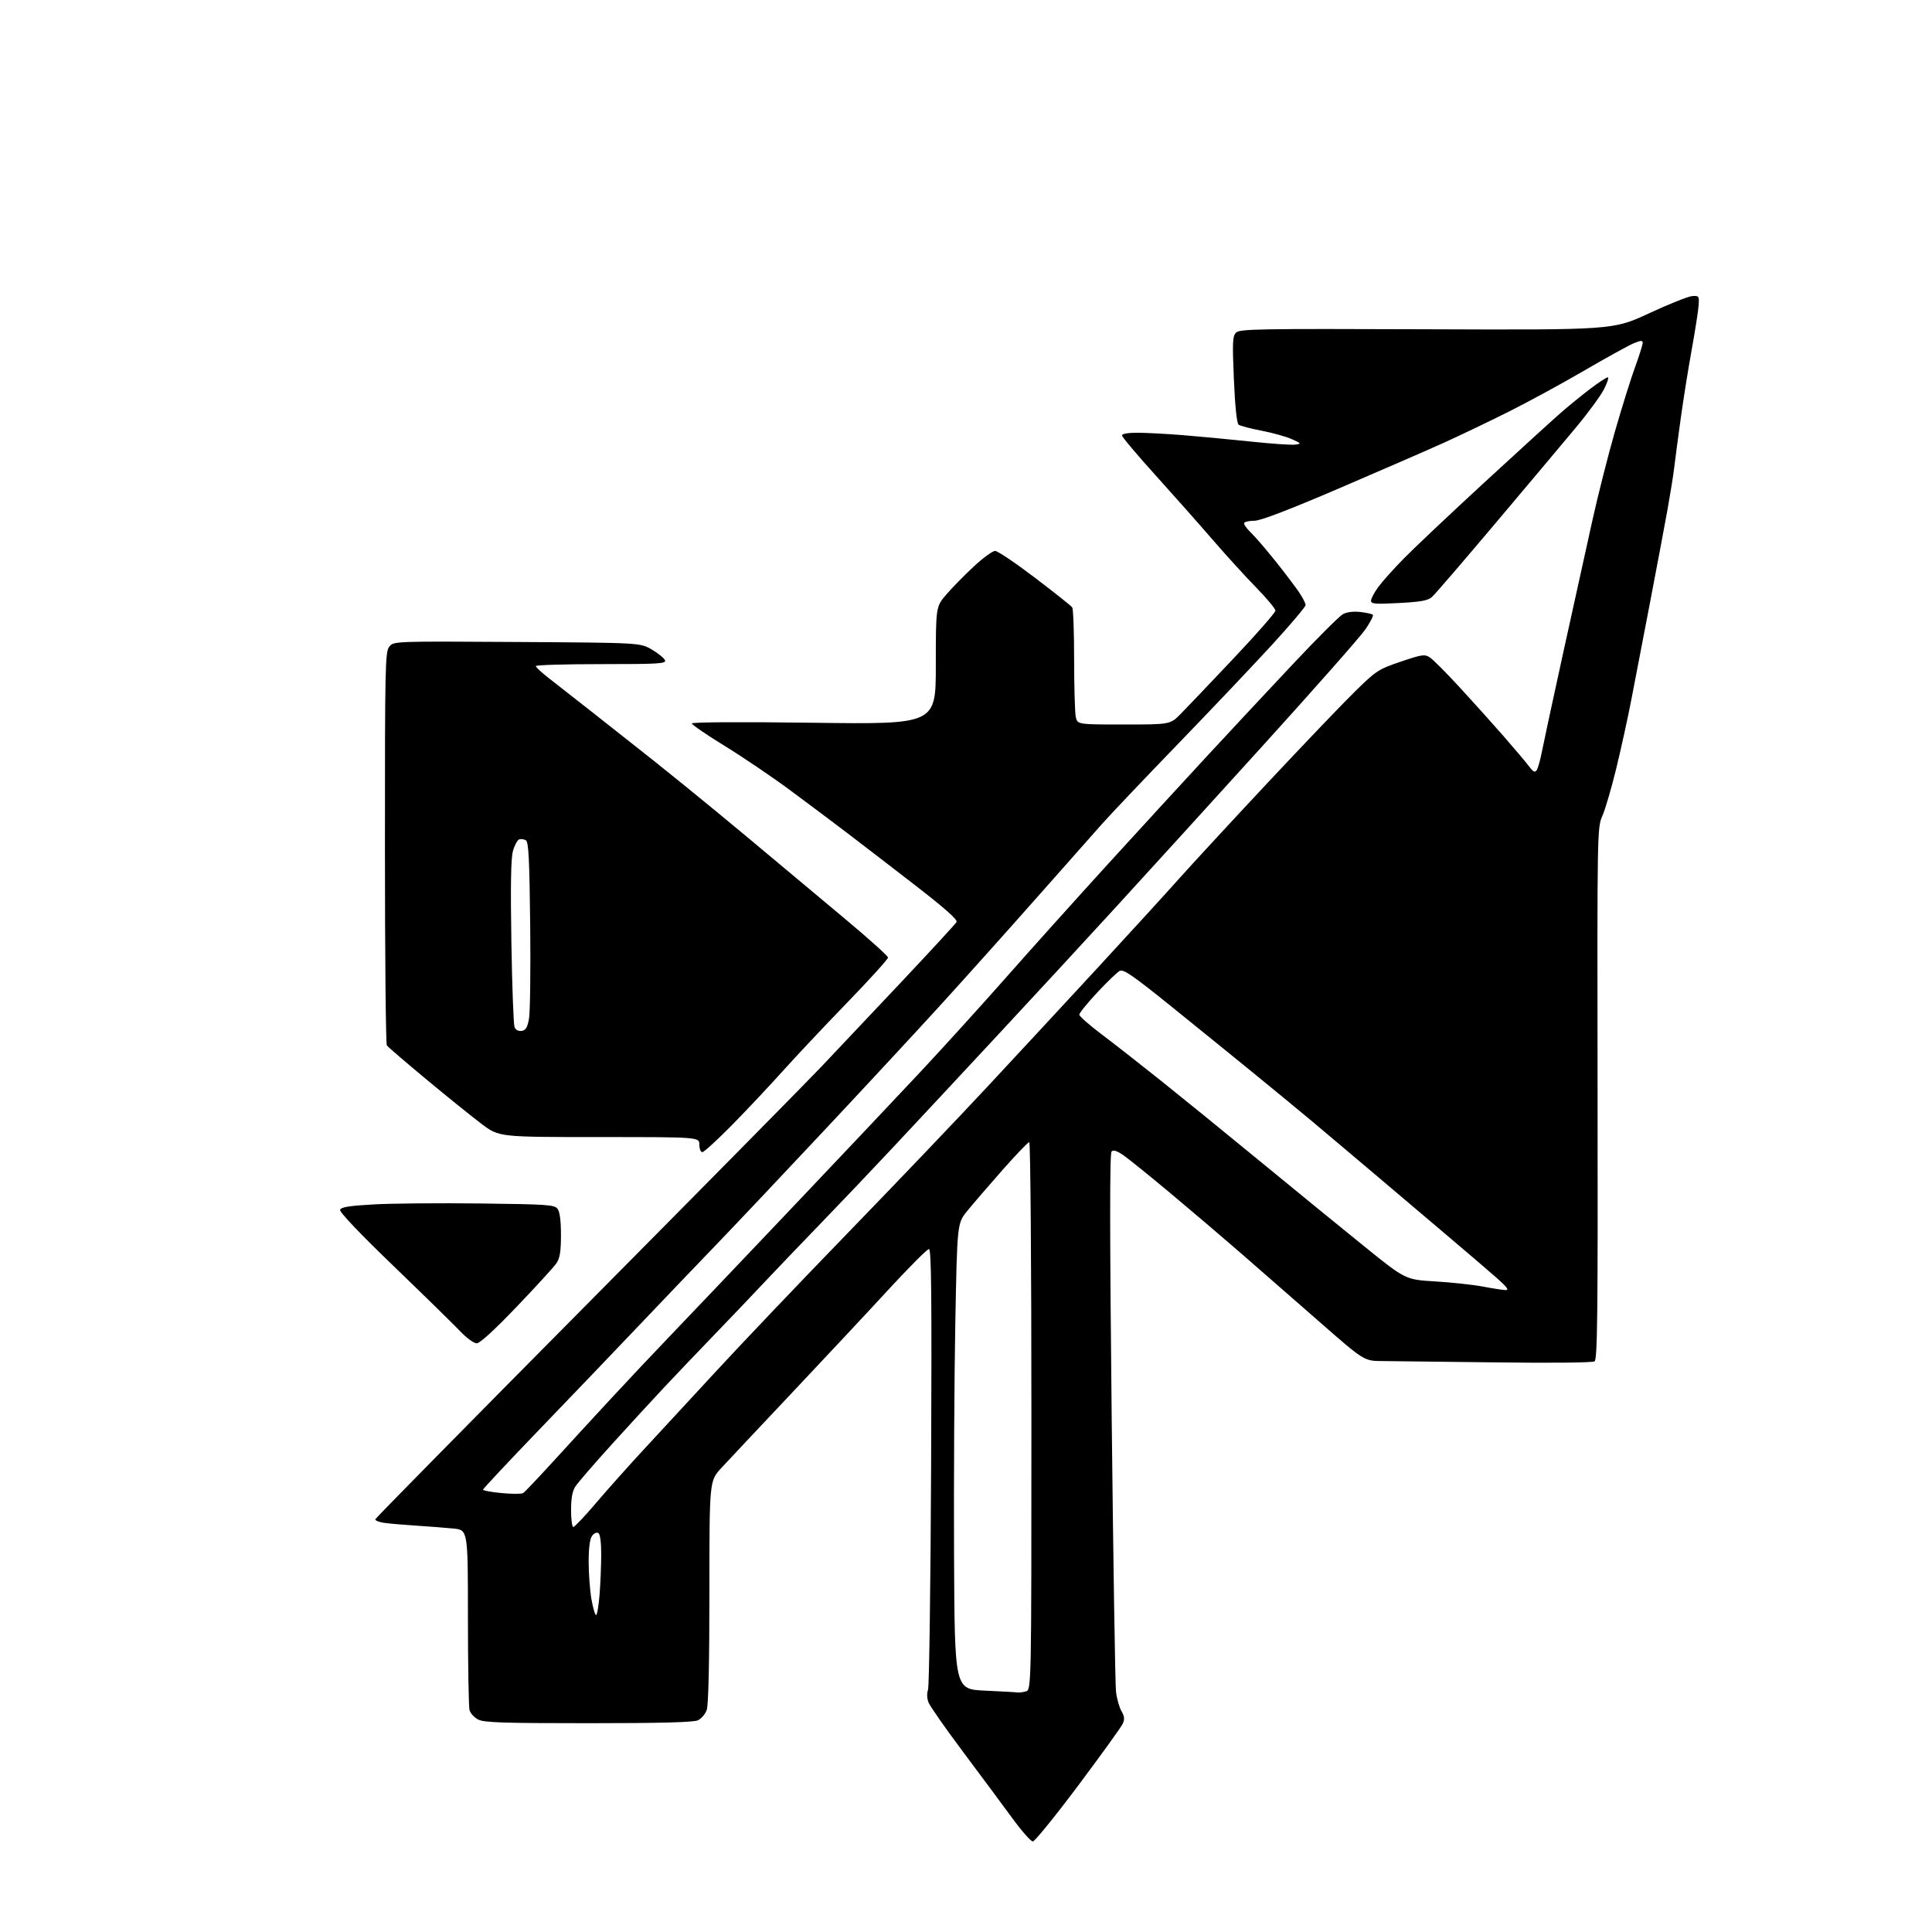 <?xml version="1.0" encoding="UTF-8" standalone="no"?>
<svg 
  version="1.1" 
  xmlns="http://www.w3.org/2000/svg" 
  xmlns:xlink="http://www.w3.org/1999/xlink" 
  xmlns:svg="http://www.w3.org/2000/svg"
  xmlns:rdf="http://www.w3.org/1999/02/22-rdf-syntax-ns#"
  xmlns:cc="http://creativecommons.org/ns#"
  xmlns:dc="http://purl.org/dc/elements/1.1/"
  viewBox="0 0 768 768"
  width="768"
  height="768"
>
<style>svg {background-color: white; }</style>"
<path stroke="none" fill="black" fill-rule="evenodd" d="M410.56,732.00C409.79,732.00 406.12,727.84 402.40,722.75C398.68,717.66 389.89,705.82 382.87,696.44C375.84,687.06 369.63,678.17 369.07,676.69C368.47,675.10 368.40,673.08 368.90,671.75C369.37,670.51 369.92,630.58 370.13,583.00C370.42,515.09 370.24,496.50 369.27,496.50C368.60,496.50 361.20,503.93 352.84,513.00C344.48,522.08 327.23,540.52 314.51,554.00C301.79,567.48 289.27,580.80 286.69,583.60C282.00,588.71 282.00,588.71 282.00,632.70C282.00,660.85 281.62,677.79 280.95,679.71C280.37,681.37 278.78,683.24 277.40,683.86C275.67,684.65 262.42,685.00 233.90,685.00C199.91,685.00 192.42,684.75 190.08,683.54C188.52,682.74 186.98,681.05 186.64,679.79C186.30,678.53 186.02,661.91 186.01,642.85C186.00,608.20 186.00,608.20 180.25,607.62C177.09,607.30 170.45,606.79 165.50,606.47C160.55,606.16 154.79,605.66 152.70,605.36C150.61,605.05 149.03,604.41 149.20,603.92C149.36,603.43 187.09,565.12 233.04,518.77C278.99,472.42 321.07,429.77 326.54,423.99C332.02,418.21 346.18,403.22 358.00,390.67C369.82,378.12 379.83,367.26 380.24,366.53C380.76,365.60 375.62,361.05 363.07,351.35C353.21,343.73 341.18,334.48 336.33,330.79C331.47,327.09 321.65,319.73 314.50,314.43C307.35,309.12 295.55,301.11 288.27,296.64C280.99,292.16 275.03,288.09 275.02,287.59C275.01,287.04 294.49,286.93 323.50,287.31C372.00,287.94 372.00,287.94 372.00,264.55C372.00,241.16 372.00,241.16 376.25,236.24C378.59,233.53 383.48,228.54 387.13,225.16C390.77,221.77 394.57,219.00 395.58,219.00C396.58,219.00 403.72,223.81 411.45,229.69C419.18,235.58 425.83,240.86 426.23,241.44C426.64,242.02 426.98,251.33 426.98,262.12C426.99,272.92 427.28,283.16 427.62,284.87C428.25,288.00 428.25,288.00 446.73,288.00C465.20,288.00 465.20,288.00 469.38,283.75C471.69,281.41 481.09,271.54 490.28,261.81C499.48,252.08 507.00,243.50 507.00,242.74C507.00,241.98 503.51,237.79 499.24,233.43C494.98,229.07 487.22,220.55 482.00,214.50C476.78,208.45 466.55,196.90 459.26,188.83C451.97,180.77 446.00,173.68 446.00,173.08C446.00,172.42 448.41,172.01 452.25,172.02C455.69,172.04 463.68,172.46 470.00,172.96C476.32,173.46 488.40,174.60 496.84,175.49C505.27,176.39 513.37,176.95 514.84,176.74C517.40,176.39 517.35,176.30 513.50,174.56C511.30,173.57 505.90,172.06 501.50,171.21C497.10,170.37 492.99,169.29 492.36,168.81C491.65,168.26 490.96,161.62 490.49,150.88C489.85,135.92 489.96,133.61 491.36,132.21C492.81,130.76 500.23,130.64 567.10,130.89C641.25,131.17 641.25,131.17 655.53,124.54C663.39,120.89 671.10,117.81 672.66,117.70C675.38,117.51 675.49,117.67 675.22,121.50C675.06,123.70 673.83,131.57 672.48,139.00C671.13,146.43 669.16,158.80 668.09,166.50C667.03,174.20 665.87,182.97 665.51,186.00C665.15,189.03 663.96,196.45 662.87,202.50C661.78,208.55 658.65,225.20 655.91,239.50C653.17,253.80 649.80,271.35 648.41,278.50C647.03,285.65 644.34,297.85 642.45,305.61C640.56,313.37 638.09,321.81 636.95,324.37C634.92,328.98 634.90,330.04 635.06,434.63C635.20,522.75 635.00,540.40 633.86,541.16C633.07,541.69 616.64,541.86 594.50,541.57C573.60,541.30 553.29,541.06 549.37,541.04C542.25,541.00 542.25,541.00 524.28,525.25C514.41,516.59 500.29,504.26 492.91,497.85C485.53,491.45 472.98,480.76 465.00,474.10C457.02,467.44 448.80,460.79 446.71,459.33C444.04,457.46 442.61,456.99 441.86,457.74C441.11,458.49 441.13,489.50 441.91,563.15C442.53,620.54 443.30,669.75 443.63,672.50C443.96,675.25 444.93,678.71 445.80,680.20C447.00,682.26 447.12,683.44 446.31,685.21C445.73,686.49 437.76,697.54 428.61,709.77C419.45,722.00 411.33,732.00 410.56,732.00zM404.50,672.79C405.05,672.89 406.51,672.70 407.75,672.37C410.00,671.77 410.00,671.77 410.00,562.88C410.00,503.00 409.62,454.00 409.15,454.00C408.68,454.00 403.83,459.06 398.37,465.25C392.90,471.44 386.65,478.71 384.47,481.41C380.50,486.31 380.50,486.31 379.75,525.91C379.34,547.68 379.12,589.35 379.25,618.50C379.50,671.50 379.50,671.50 391.50,672.05C398.10,672.35 403.95,672.68 404.50,672.79zM236.95,642.00C237.37,642.00 237.99,638.29 238.35,633.75C238.70,629.21 238.99,622.04 238.99,617.81C239.00,613.08 238.56,609.84 237.85,609.41C237.21,609.01 236.09,609.52 235.35,610.54C234.47,611.74 234.00,615.33 234.00,620.86C234.00,625.52 234.50,632.19 235.10,635.67C235.71,639.15 236.54,642.00 236.95,642.00zM227.91,607.00C228.41,607.00 232.56,602.61 237.12,597.25C241.68,591.89 250.22,582.33 256.09,576.00C261.95,569.67 275.06,555.50 285.21,544.50C295.36,533.50 318.73,508.98 337.13,490.00C355.54,471.02 380.48,444.90 392.55,431.94C404.62,418.99 424.62,397.41 437.00,383.99C449.38,370.57 463.74,354.85 468.91,349.05C474.09,343.25 489.91,326.12 504.07,311.00C518.23,295.88 533.80,279.60 538.66,274.84C547.10,266.58 547.92,266.04 556.82,263.02C565.33,260.14 566.34,259.99 568.41,261.35C569.66,262.17 574.96,267.49 580.19,273.17C585.43,278.85 593.28,287.59 597.66,292.60C602.03,297.60 606.59,303.00 607.79,304.60C609.52,306.90 610.15,307.21 610.88,306.11C611.38,305.34 612.33,301.96 612.97,298.61C613.62,295.25 617.51,277.20 621.61,258.50C625.72,239.80 630.88,216.40 633.08,206.50C635.28,196.60 639.29,180.82 641.99,171.42C644.69,162.03 648.27,150.58 649.95,145.98C651.63,141.38 653.00,137.02 653.00,136.30C653.00,135.24 652.28,135.28 649.36,136.49C647.36,137.33 638.47,142.24 629.61,147.40C620.75,152.56 607.18,159.94 599.46,163.79C591.73,167.65 580.26,173.14 573.96,176.00C567.65,178.85 548.95,186.99 532.39,194.09C512.46,202.64 501.08,207.00 498.70,207.00C496.73,207.00 494.88,207.38 494.59,207.85C494.31,208.31 495.45,210.00 497.13,211.60C498.81,213.19 503.23,218.32 506.97,223.00C510.70,227.68 514.93,233.25 516.37,235.39C517.82,237.53 519.00,239.83 519.00,240.51C519.00,241.18 513.07,248.21 505.83,256.12C498.59,264.03 481.78,281.75 468.49,295.50C455.19,309.25 441.43,323.74 437.91,327.71C434.38,331.67 422.23,345.40 410.91,358.21C399.58,371.02 382.72,389.82 373.44,400.00C364.16,410.18 343.28,432.68 327.04,450.00C310.81,467.32 291.45,487.81 284.01,495.52C276.58,503.23 263.03,517.40 253.89,527.02C244.76,536.63 227.10,555.08 214.65,568.00C202.21,580.92 192.02,591.80 192.01,592.16C192.01,592.53 195.34,593.14 199.42,593.52C203.50,593.91 207.33,593.91 207.94,593.53C208.55,593.16 213.88,587.56 219.78,581.09C225.67,574.62 236.09,563.29 242.93,555.91C249.76,548.54 260.34,537.31 266.43,530.97C272.52,524.63 293.72,502.36 313.55,481.47C333.37,460.59 356.96,435.62 365.96,426.00C374.97,416.38 390.24,399.53 399.92,388.57C409.59,377.61 427.62,357.53 440.00,343.95C452.38,330.37 470.15,311.00 479.50,300.90C488.85,290.80 504.34,274.20 513.92,264.02C523.49,253.83 532.45,244.89 533.82,244.14C535.36,243.30 537.99,242.96 540.70,243.27C543.12,243.54 545.38,244.04 545.72,244.38C546.06,244.72 544.71,247.36 542.72,250.25C540.73,253.14 522.36,273.95 501.91,296.50C481.46,319.05 455.23,347.88 443.61,360.56C432.00,373.25 410.81,396.20 396.52,411.56C382.24,426.93 363.59,446.93 355.09,456.00C346.60,465.07 333.53,478.81 326.07,486.51C318.61,494.22 308.49,504.80 303.58,510.01C298.68,515.23 289.89,524.45 284.04,530.50C278.20,536.55 269.39,545.79 264.46,551.02C259.53,556.26 249.89,566.76 243.02,574.34C236.16,581.93 229.75,589.35 228.78,590.82C227.53,592.71 227.01,595.48 227.01,600.25C227.00,603.96 227.41,607.00 227.91,607.00zM189.50,533.99C188.39,534.00 185.47,531.87 183.00,529.26C180.52,526.66 168.65,515.03 156.61,503.43C143.05,490.37 134.90,481.80 135.19,480.92C135.55,479.84 138.79,479.32 148.58,478.77C155.69,478.37 174.74,478.20 190.93,478.40C217.93,478.73 220.46,478.91 221.68,480.57C222.53,481.74 223.00,485.41 222.99,490.94C222.99,497.41 222.56,500.13 221.24,502.10C220.28,503.53 213.20,511.29 205.50,519.34C196.61,528.64 190.77,533.99 189.50,533.99zM598.50,512.83C599.99,512.88 599.10,511.65 595.00,508.03C591.98,505.36 582.75,497.47 574.50,490.49C566.25,483.51 552.79,472.11 544.59,465.15C536.38,458.19 526.03,449.46 521.59,445.75C517.14,442.04 507.20,433.85 499.50,427.56C491.80,421.27 476.81,409.12 466.20,400.55C450.23,387.67 446.59,385.15 445.08,385.96C444.08,386.49 440.05,390.37 436.13,394.57C432.21,398.77 429.02,402.72 429.04,403.35C429.07,403.98 432.97,407.43 437.71,411.00C442.46,414.57 453.12,422.92 461.42,429.54C469.71,436.16 487.70,450.78 501.39,462.04C515.08,473.29 533.58,488.39 542.49,495.59C558.70,508.68 558.70,508.68 570.60,509.39C577.14,509.78 585.65,510.70 589.50,511.44C593.35,512.17 597.40,512.80 598.50,512.83zM279.18,458.00C278.53,458.00 278.00,456.65 278.00,455.00C278.00,452.00 278.00,452.00 238.18,452.00C198.35,452.00 198.35,452.00 191.40,446.75C187.57,443.86 177.70,435.90 169.47,429.06C161.24,422.22 154.17,416.15 153.77,415.56C153.36,414.98 153.02,379.56 153.02,336.86C153.00,264.35 153.12,259.08 154.75,257.06C156.50,254.89 156.50,254.89 205.50,255.20C254.50,255.50 254.50,255.50 259.13,258.22C261.68,259.72 264.03,261.63 264.35,262.47C264.87,263.82 261.84,264.00 238.97,264.00C224.69,264.00 213.00,264.35 213.00,264.77C213.00,265.19 215.14,267.21 217.75,269.25C220.36,271.29 228.39,277.58 235.59,283.23C242.79,288.88 253.77,297.55 260.00,302.50C266.22,307.45 277.59,316.68 285.26,323.00C292.93,329.32 303.20,337.88 308.09,342.00C312.99,346.12 325.09,356.25 334.99,364.49C344.90,372.74 353.00,380.01 353.00,380.64C353.00,381.28 345.66,389.38 336.68,398.65C327.70,407.92 316.12,420.23 310.95,426.00C305.77,431.77 296.77,441.34 290.95,447.25C285.13,453.16 279.83,458.00 279.18,458.00zM207.35,409.80C208.97,409.57 209.64,408.48 210.28,405.00C210.74,402.52 210.95,385.73 210.76,367.68C210.47,341.37 210.13,334.70 209.04,334.03C208.29,333.56 207.08,333.41 206.35,333.70C205.62,333.98 204.51,336.07 203.89,338.35C203.09,341.25 202.91,352.16 203.28,374.50C203.57,392.10 204.14,407.31 204.53,408.30C204.98,409.41 206.07,409.99 207.35,409.80zM556.10,239.71C546.64,240.21 545.00,240.08 545.00,238.80C545.00,237.97 546.28,235.55 547.84,233.40C549.40,231.26 554.02,226.11 558.09,221.96C562.17,217.81 576.52,204.26 590.00,191.84C603.48,179.43 617.20,166.92 620.50,164.04C623.80,161.17 629.13,156.83 632.35,154.41C635.57,151.98 638.61,150.00 639.12,150.00C639.62,150.00 638.94,152.14 637.60,154.75C636.26,157.36 631.19,164.27 626.33,170.09C621.47,175.92 607.10,193.02 594.39,208.09C581.67,223.17 570.36,236.32 569.24,237.31C567.63,238.74 564.83,239.25 556.10,239.71z" />

</svg>